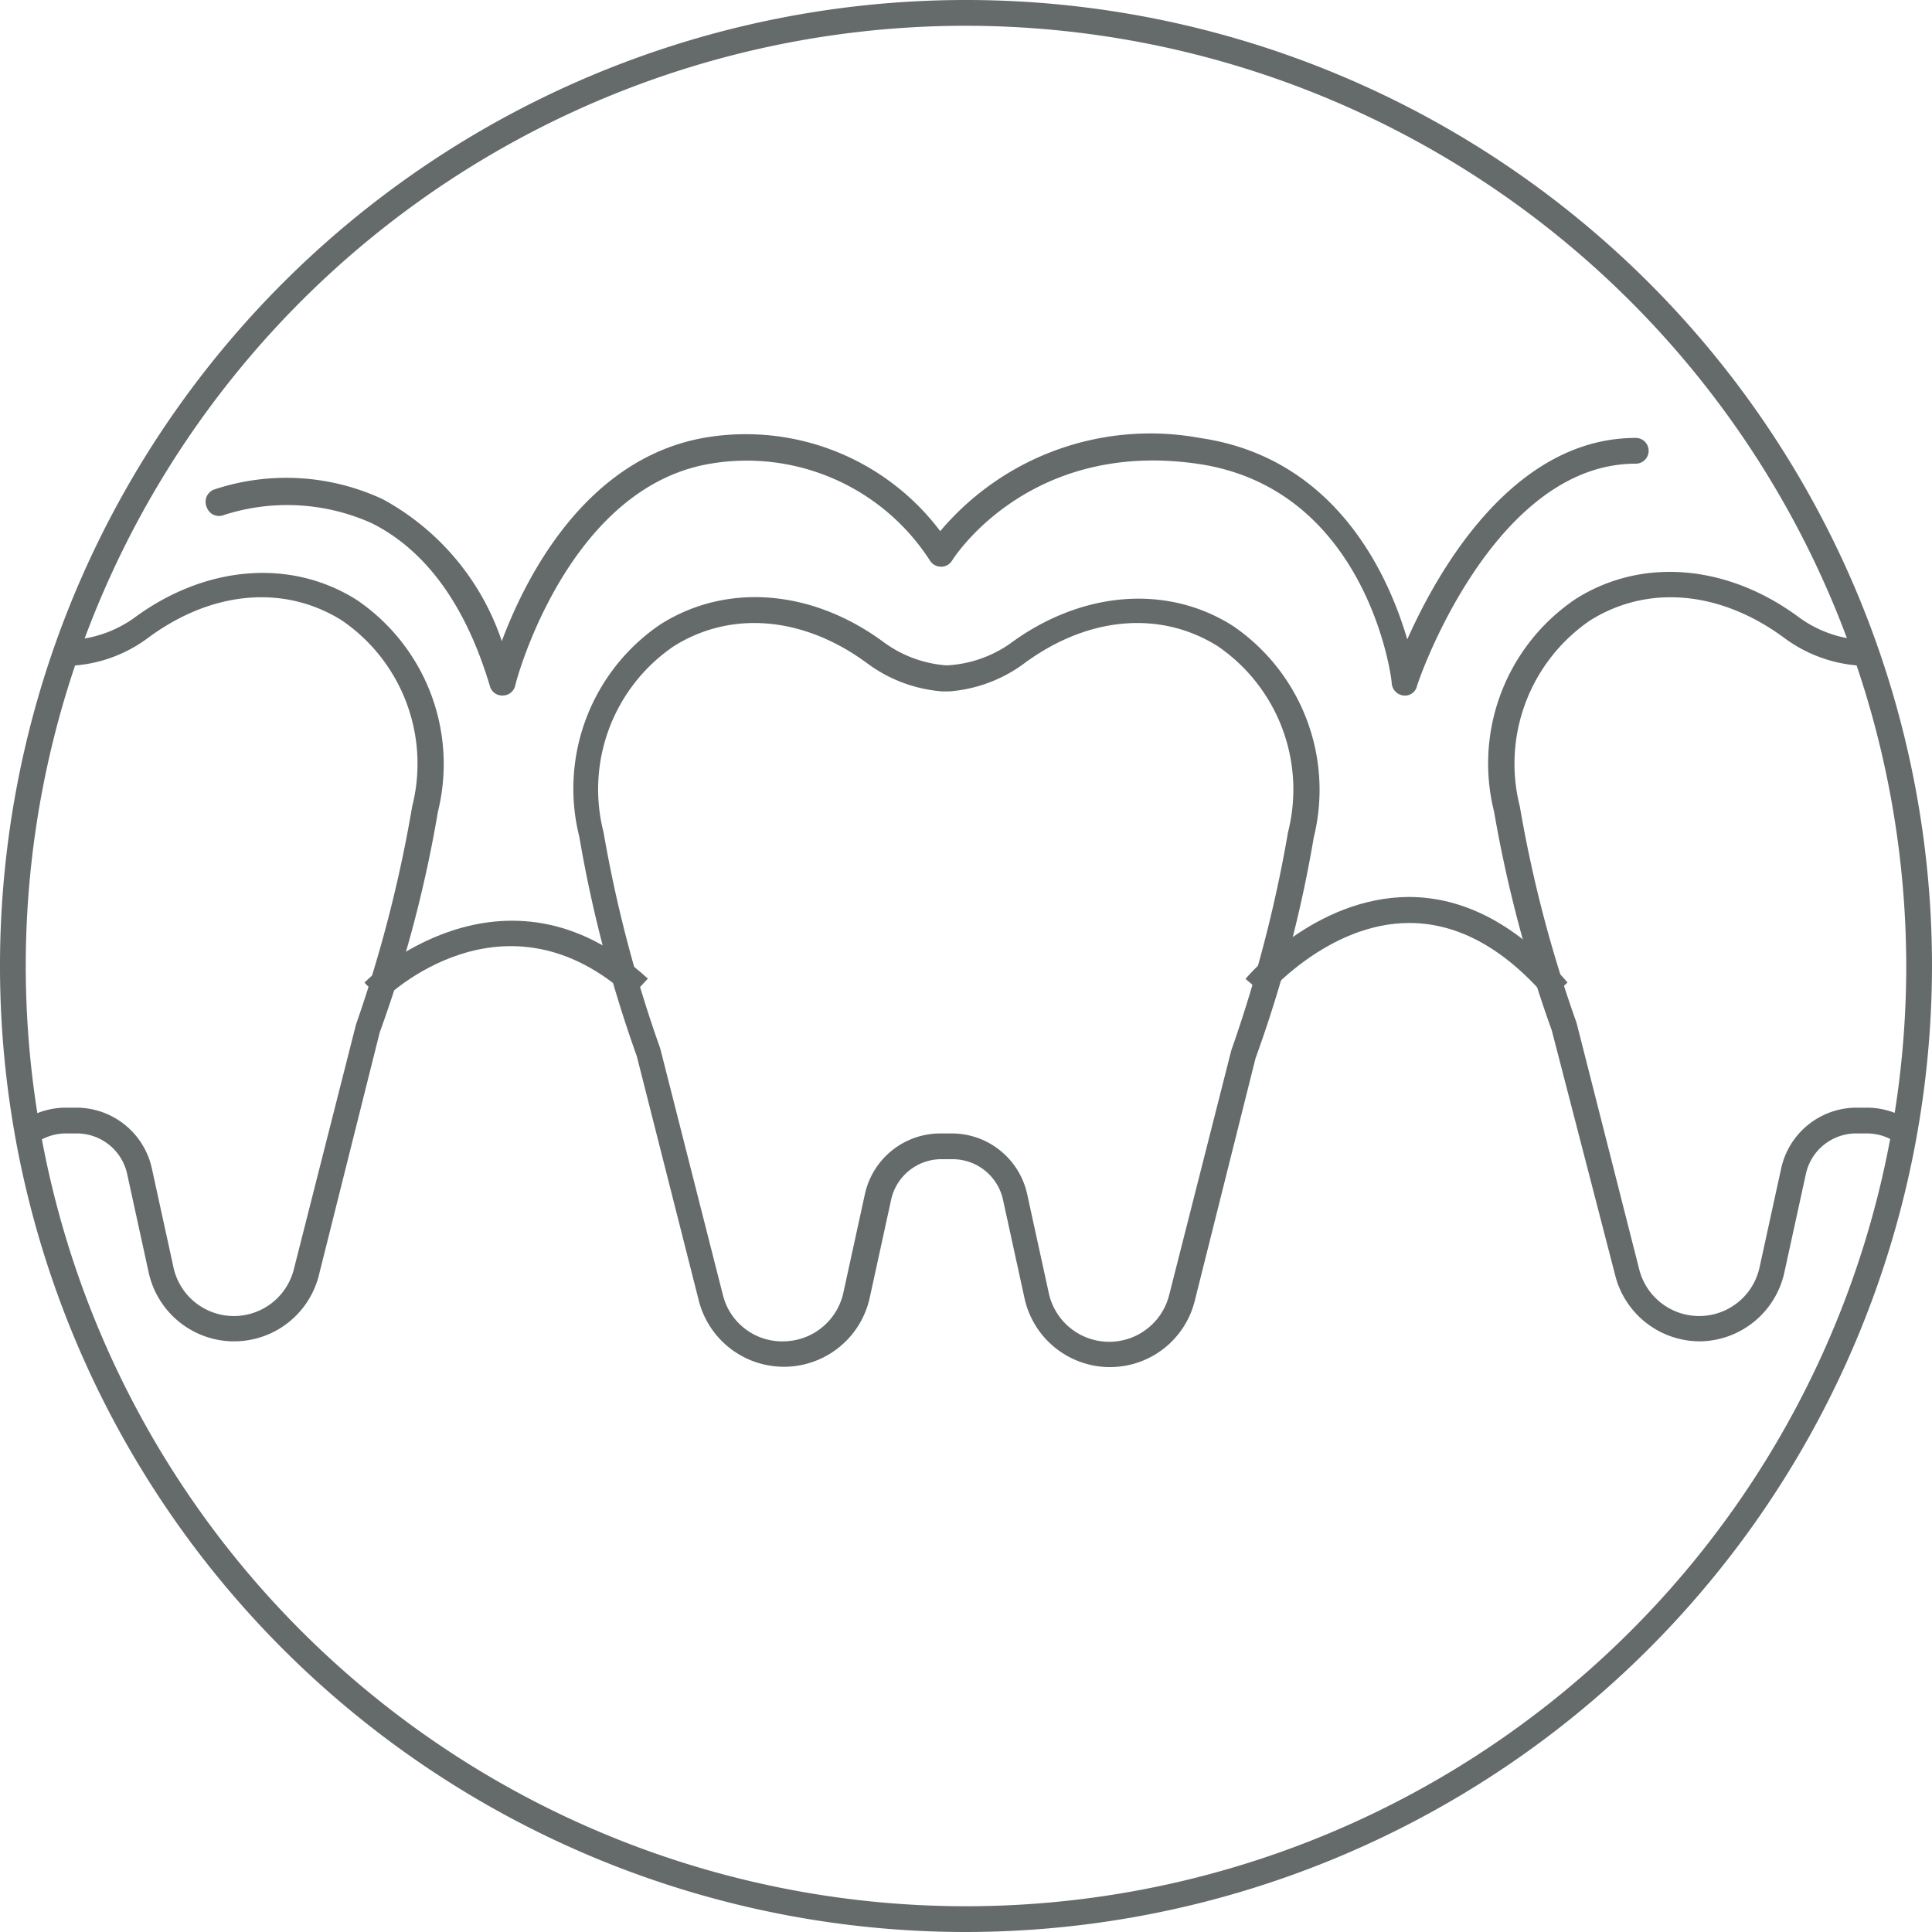 <svg xmlns="http://www.w3.org/2000/svg" viewBox="0 0 75 75"><defs><style>.cls-1{fill:#646b6a;}</style></defs><title>Asset 7</title><g id="Layer_2" data-name="Layer 2"><g id="Layer_1-2" data-name="Layer 1"><path class="cls-1" d="M43.08,53.07H43a3.4,3.4,0,0,1-3.23-2.68l-.83-3.8A2,2,0,0,0,37,45h-.51a2,2,0,0,0-1.9,1.59l-.83,3.8a3.41,3.41,0,0,1-6.63.11L24.72,41a50.63,50.63,0,0,1-2.23-8.51,7.7,7.7,0,0,1,3.16-8.26c2.57-1.62,5.89-1.35,8.67.71a4.68,4.68,0,0,0,2.43.89A4.71,4.71,0,0,0,39.19,25c2.78-2.06,6.1-2.33,8.66-.71A7.7,7.7,0,0,1,51,32.51a49.06,49.06,0,0,1-2.26,8.57L46.38,50.5A3.39,3.39,0,0,1,43.08,53.07ZM37,44a3,3,0,0,1,2.88,2.38l.83,3.8a2.4,2.4,0,0,0,4.68.08l2.41-9.49A52.1,52.1,0,0,0,50,32.31a6.74,6.74,0,0,0-2.72-7.22c-2.24-1.41-5.06-1.16-7.53.67a5.6,5.6,0,0,1-2.9,1.08h-.27a5.6,5.6,0,0,1-2.9-1.08c-2.47-1.83-5.29-2.08-7.53-.67a6.72,6.72,0,0,0-2.72,7.22,50.88,50.88,0,0,0,2.2,8.39l2.43,9.56a2.37,2.37,0,0,0,2.4,1.81,2.4,2.4,0,0,0,2.28-1.89l.83-3.8A3,3,0,0,1,36.48,44Z"/><path class="cls-1" d="M37.5,75A37.5,37.5,0,1,1,75,37.5,37.54,37.54,0,0,1,37.5,75Zm0-74A36.5,36.5,0,1,0,74,37.5,36.54,36.54,0,0,0,37.5,1Z"/><path class="cls-1" d="M9.08,52.07H9a3.4,3.4,0,0,1-3.23-2.68l-.83-3.8A2,2,0,0,0,3,44H2.49a2.06,2.06,0,0,0-.92.26l-.49-.87A3,3,0,0,1,2.48,43H3A3,3,0,0,1,5.9,45.38l.83,3.8a2.4,2.4,0,0,0,4.68.08l2.41-9.49A52.1,52.1,0,0,0,16,31.31a6.74,6.74,0,0,0-2.72-7.22c-2.24-1.41-5.06-1.16-7.53.67a5.47,5.47,0,0,1-3.17,1.09l0-1A4.63,4.63,0,0,0,5.19,24c2.78-2.06,6.1-2.33,8.66-.71A7.7,7.7,0,0,1,17,31.51a49.06,49.06,0,0,1-2.26,8.57L12.38,49.5A3.39,3.39,0,0,1,9.08,52.07Z"/><path class="cls-1" d="M66,52.07a3.39,3.39,0,0,1-3.3-2.57L60.24,40A50.63,50.63,0,0,1,58,31.51a7.7,7.7,0,0,1,3.17-8.26c2.56-1.62,5.88-1.35,8.66.71a4.6,4.6,0,0,0,2.6.89l0,1a5.51,5.51,0,0,1-3.17-1.09c-2.48-1.83-5.3-2.08-7.54-.67A6.74,6.74,0,0,0,59,31.31a50.07,50.07,0,0,0,2.2,8.39l2.43,9.56a2.4,2.4,0,0,0,4.68-.08l.83-3.8A3,3,0,0,1,72,43h.54a3,3,0,0,1,1.41.39l-.49.87a2,2,0,0,0-.94-.26H72a2,2,0,0,0-1.9,1.59l-.83,3.8a3.4,3.4,0,0,1-3.23,2.68Z"/><path class="cls-1" d="M14.85,38.85l-.7-.7c0-.06,5.4-5.28,11-.16l-.68.73C19.59,34.26,15,38.66,14.85,38.85Z"/><path class="cls-1" d="M60.12,38.83c-1.69-2-3.51-3-5.41-3h0c-3.16,0-5.55,2.8-5.58,2.83L48.35,38c.11-.13,2.7-3.16,6.33-3.18h0c2.2,0,4.28,1.12,6.17,3.32Z"/><path class="cls-1" d="M19.5,27a.49.49,0,0,1-.48-.36c-.94-3.15-2.49-5.28-4.59-6.33A8,8,0,0,0,8.67,20a.5.5,0,0,1-.64-.3A.51.51,0,0,1,8.32,19a8.87,8.87,0,0,1,6.54.38,9.82,9.82,0,0,1,4.62,5.51c.91-2.44,3.25-7.13,7.94-7.91a9.45,9.45,0,0,1,9.08,3.64A10.66,10.66,0,0,1,46.57,17c5.29.76,7.33,5.33,8.06,7.82C55.81,22.17,58.72,17,63.5,17a.5.5,0,0,1,0,1C57.92,18,55,26.57,55,26.66a.48.48,0,0,1-.52.34.52.52,0,0,1-.45-.44c0-.31-1-7.63-7.57-8.56s-9.47,3.71-9.5,3.76a.5.5,0,0,1-.43.24h0a.51.51,0,0,1-.43-.24A8.46,8.46,0,0,0,27.58,18C22,18.93,20,26.54,20,26.62a.5.5,0,0,1-.48.38Z"/></g></g></svg>